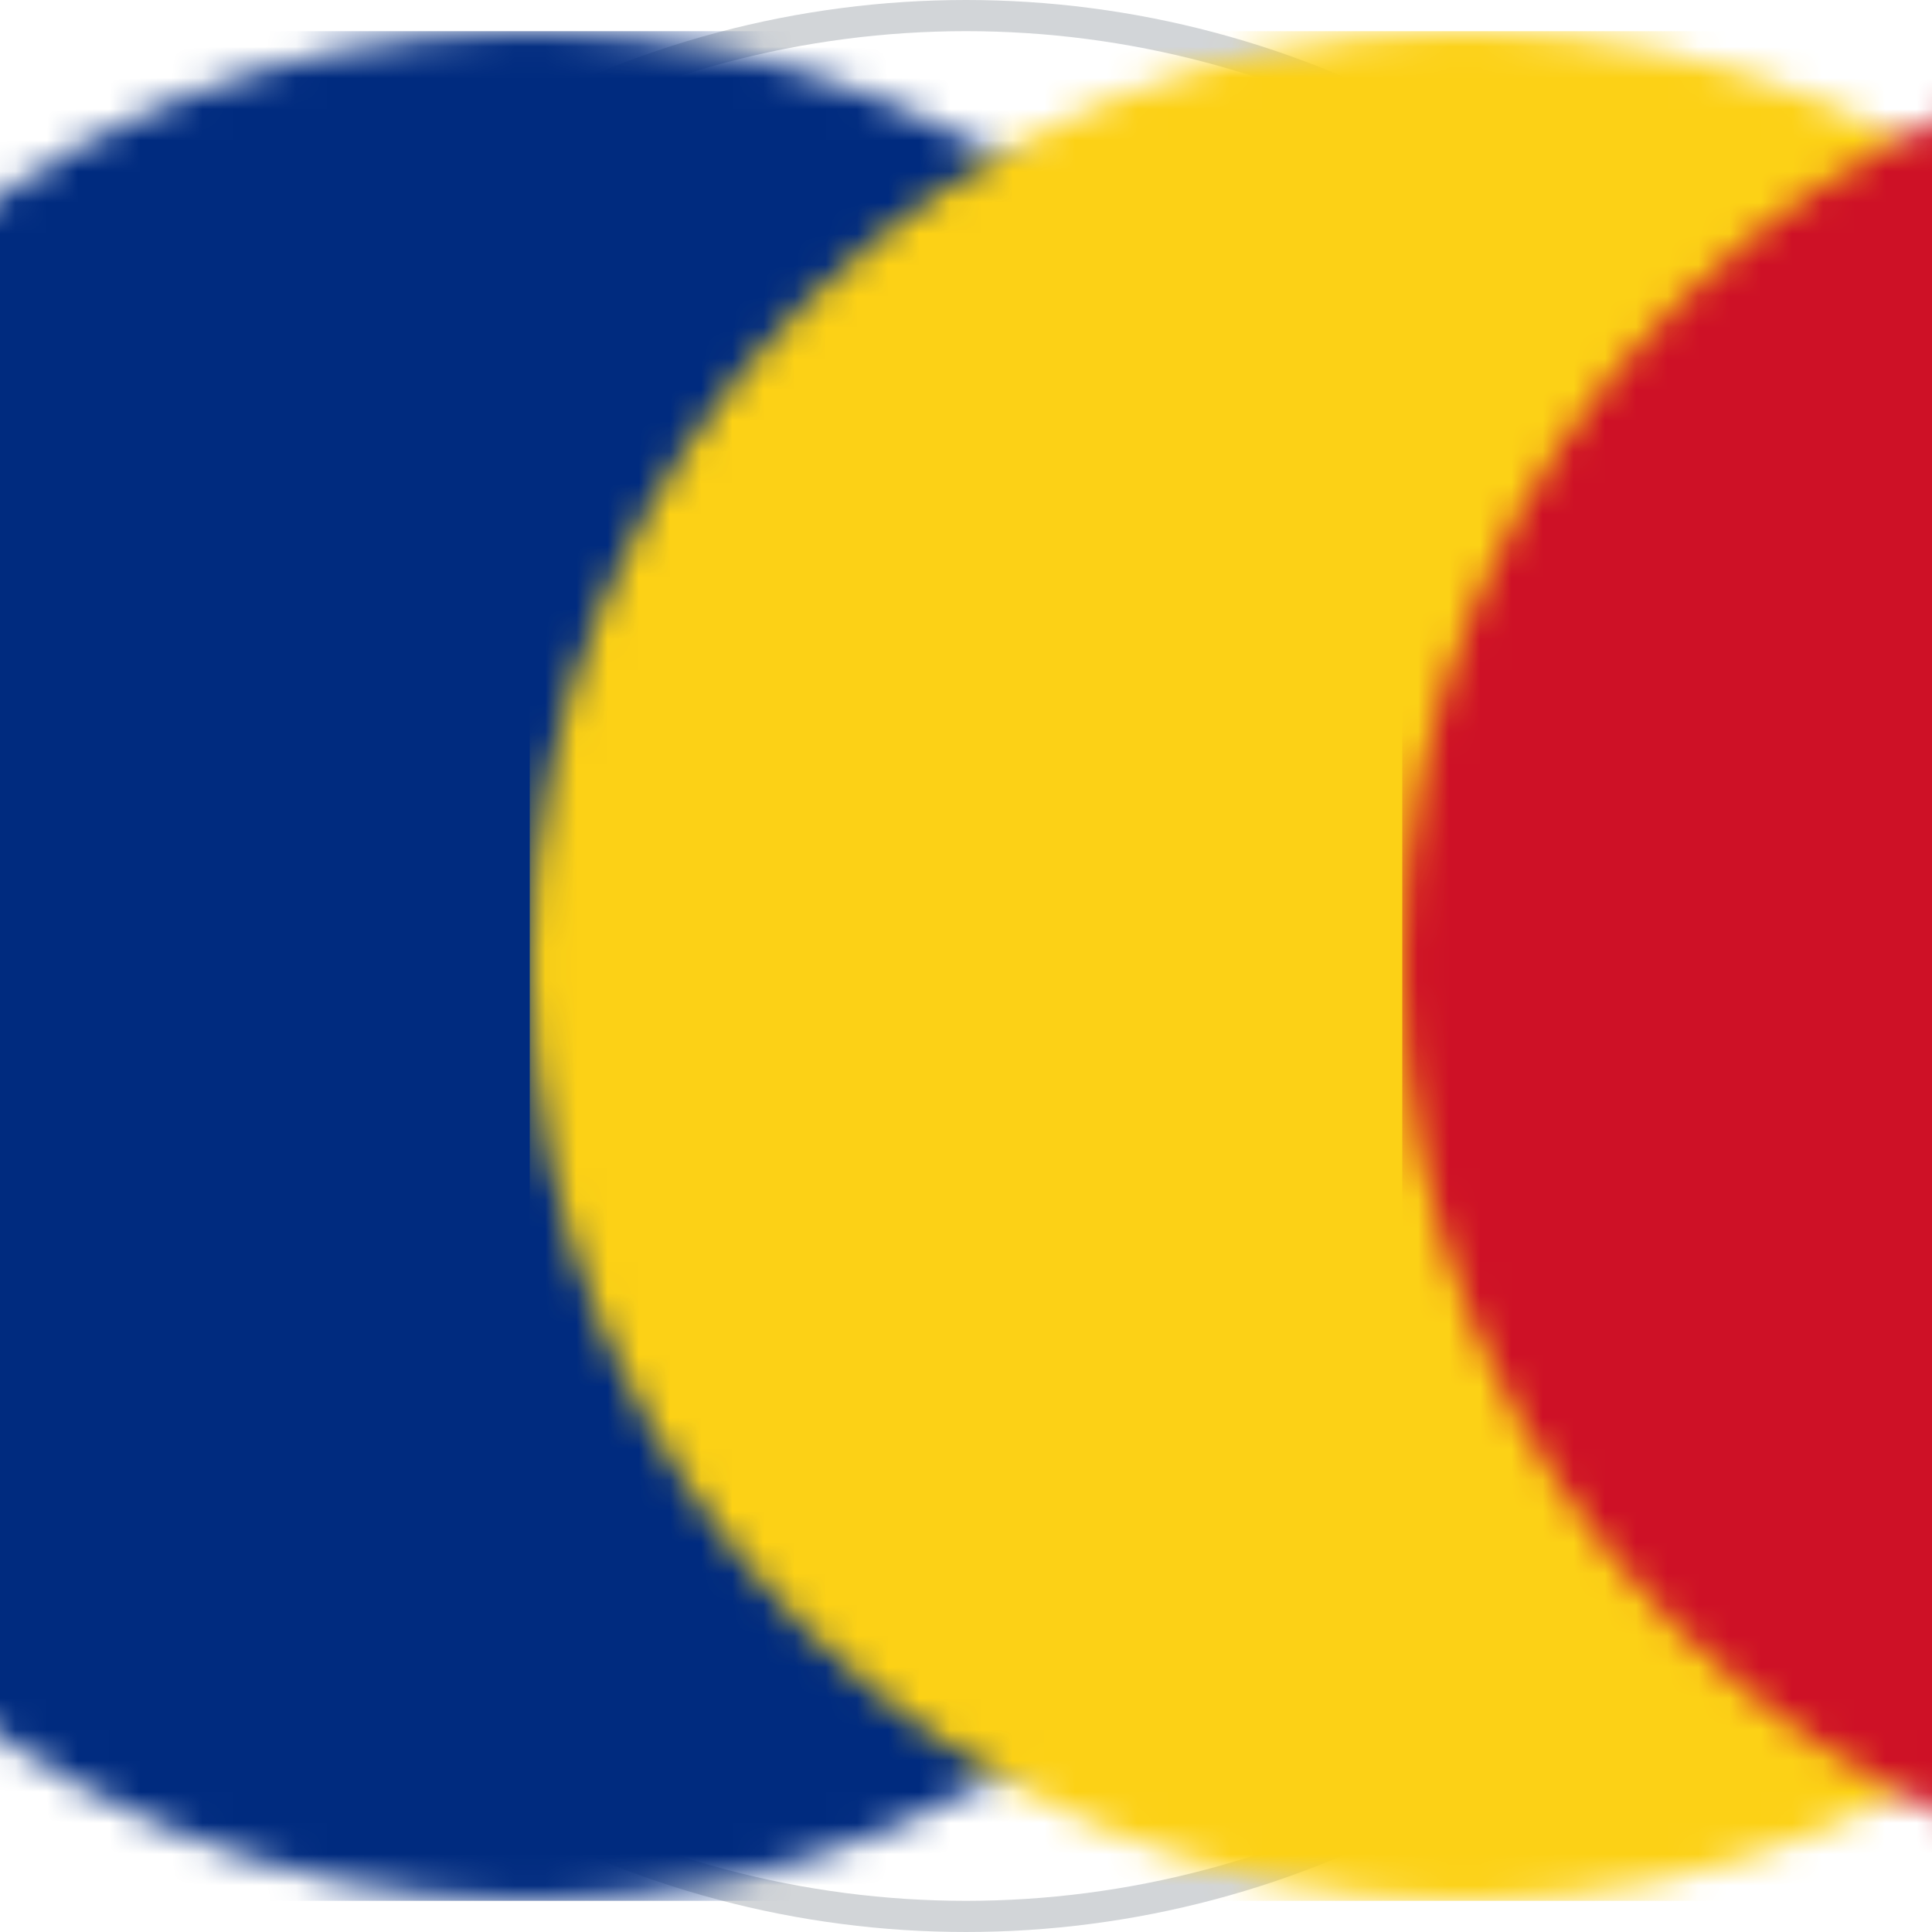 <svg xmlns="http://www.w3.org/2000/svg" xmlns:xlink="http://www.w3.org/1999/xlink" width="62" height="62" viewBox="0 0 62 62">
  <defs>
    <circle id="romania-a" cx="30" cy="30" r="30"/>
  </defs>
  <g fill="none" fill-rule="evenodd" transform="translate(1 1)">
    <mask id="romania-b" fill="#fff">
      <use xlink:href="#romania-a"/>
    </mask>
    <circle cx="30" cy="30" r="30.5" stroke="#D2D5D8"/>
    <rect width="90" height="60" x="-14" fill="#002B7F" mask="url(#romania-b)"/>
    <rect width="59" height="60" x="16" fill="#FCD116" mask="url(#romania-b)"/>
    <rect width="31" height="60" x="44" fill="#CE1126" mask="url(#romania-b)"/>
  </g>
</svg>
